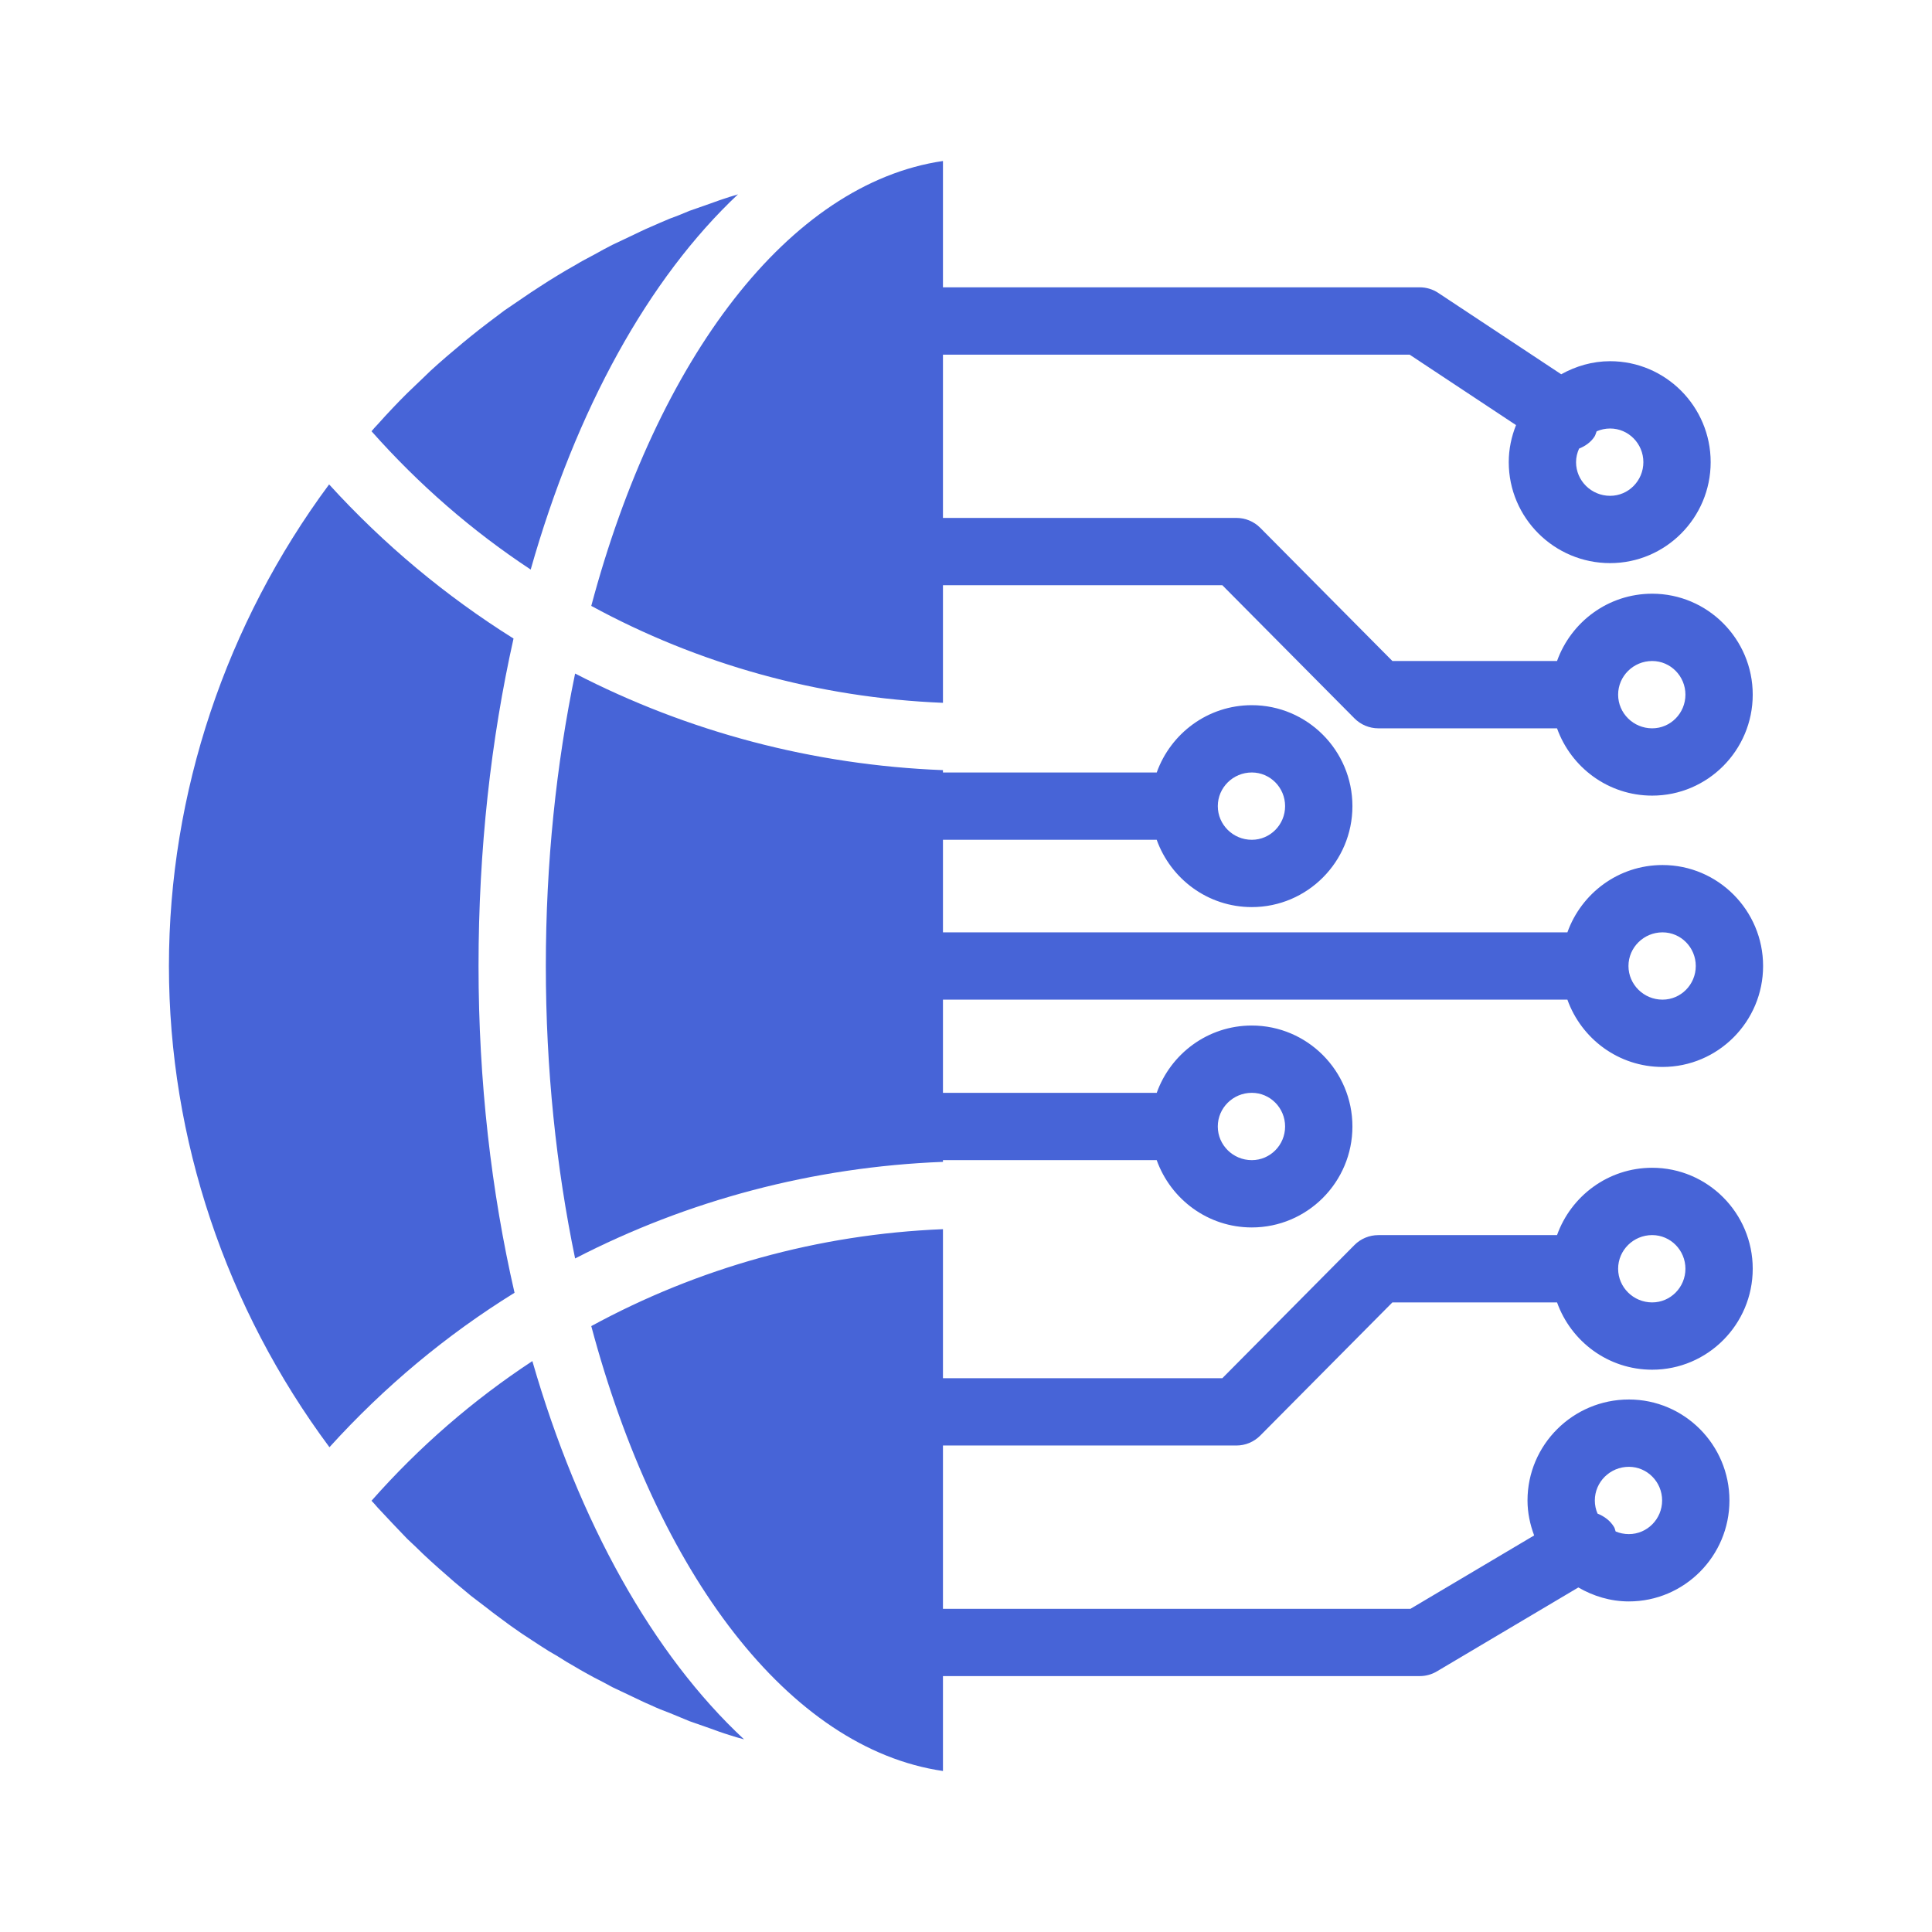 <svg width="96" height="96" viewBox="0 0 96 96" fill="none" xmlns="http://www.w3.org/2000/svg">
<path d="M80.006 27.981C82.76 27.981 85.002 25.73 85.002 22.964C85.002 20.199 82.76 17.948 80.006 17.948C79.12 17.948 78.3 18.196 77.576 18.597L71.467 14.555C71.195 14.373 70.874 14.277 70.546 14.277H46.855V8C39.196 9.121 32.658 17.816 29.38 30.107C34.698 33 40.651 34.672 46.855 34.923V29.079H60.737L67.302 35.695C67.617 36.012 68.043 36.19 68.489 36.19H77.368C78.064 38.132 79.91 39.534 82.096 39.534C84.85 39.534 87.092 37.283 87.092 34.517C87.092 31.752 84.85 29.501 82.096 29.501C79.91 29.501 78.064 30.903 77.368 32.845H69.187L62.622 26.228C62.309 25.912 61.881 25.735 61.434 25.735H46.855V17.622H70.043L75.331 21.123C75.103 21.694 74.969 22.313 74.969 22.964C74.969 25.73 77.228 27.981 80.006 27.981ZM82.096 32.845C83.007 32.845 83.748 33.596 83.748 34.517C83.748 35.439 83.007 36.19 82.096 36.19C81.163 36.19 80.405 35.44 80.404 34.519C80.404 34.518 80.404 34.519 80.404 34.519C80.404 34.518 80.404 34.516 80.404 34.516C80.405 33.595 81.163 32.845 82.096 32.845ZM81.658 22.964C81.658 23.886 80.917 24.637 80.006 24.637C79.072 24.637 78.313 23.886 78.313 22.964C78.313 22.724 78.37 22.498 78.463 22.291C78.762 22.168 79.037 21.987 79.228 21.697C79.283 21.614 79.297 21.52 79.336 21.432C79.542 21.343 79.767 21.292 80.006 21.292C80.917 21.292 81.658 22.043 81.658 22.964Z" fill="#4764D7"/>
<path d="M82.61 42.983C80.424 42.983 78.578 44.385 77.883 46.328H46.855V41.729H57.476C58.172 43.671 60.017 45.073 62.202 45.073C64.958 45.073 67.201 42.822 67.201 40.057C67.201 37.291 64.958 35.04 62.202 35.04C60.017 35.04 58.172 36.442 57.477 38.384H46.855V38.268C40.4 38.017 34.179 36.361 28.577 33.468C27.641 37.983 27.122 42.866 27.122 48C27.122 53.117 27.641 58.017 28.577 62.532C34.179 59.639 40.4 57.983 46.855 57.732V57.647H57.476C58.172 59.589 60.017 60.991 62.202 60.991C64.958 60.991 67.201 58.741 67.201 55.975C67.201 53.209 64.958 50.958 62.202 50.958C60.017 50.958 58.172 52.36 57.477 54.302H46.855V49.672H77.883C78.578 51.614 80.424 53.016 82.61 53.016C85.364 53.016 87.607 50.766 87.607 48C87.607 45.234 85.364 42.983 82.61 42.983ZM62.202 38.384C63.115 38.384 63.856 39.135 63.856 40.057C63.856 40.978 63.115 41.729 62.202 41.729C61.27 41.729 60.513 40.979 60.512 40.058C60.512 40.058 60.512 40.059 60.512 40.058C60.512 40.058 60.512 40.056 60.512 40.055C60.513 39.134 61.27 38.384 62.202 38.384ZM62.202 54.302C63.115 54.302 63.856 55.053 63.856 55.975C63.856 56.896 63.115 57.647 62.202 57.647C61.269 57.647 60.511 56.896 60.511 55.975C60.511 55.053 61.269 54.302 62.202 54.302ZM82.61 49.672C81.678 49.672 80.919 48.922 80.918 48.001C80.918 48.001 80.918 48.001 80.918 48.001C80.918 48.001 80.918 47.999 80.918 47.998C80.919 47.078 81.678 46.328 82.61 46.328C83.522 46.328 84.262 47.078 84.262 48C84.262 48.921 83.522 49.672 82.61 49.672Z" fill="#4764D7"/>
<path d="M61.435 71.827C61.881 71.827 62.307 71.649 62.622 71.332L69.187 64.716H77.369C78.064 66.658 79.91 68.06 82.096 68.06C84.85 68.06 87.092 65.809 87.092 63.043C87.092 60.278 84.85 58.026 82.096 58.026C79.91 58.026 78.063 59.429 77.368 61.372H68.49C68.043 61.372 67.615 61.549 67.302 61.865L60.737 68.482H46.855V61.077C40.651 61.328 34.697 63 29.38 65.893C32.657 78.184 39.196 86.88 46.855 88V83.284H70.545C70.846 83.284 71.139 83.204 71.398 83.05L78.427 78.88C79.169 79.309 80.019 79.574 80.938 79.574C83.692 79.574 85.935 77.323 85.935 74.557C85.935 71.791 83.692 69.54 80.938 69.54C78.16 69.54 75.901 71.791 75.901 74.557C75.901 75.17 76.028 75.752 76.231 76.295L70.087 79.94H46.855V71.827H61.435ZM82.096 61.371C83.007 61.371 83.748 62.122 83.748 63.043C83.748 63.965 83.007 64.716 82.096 64.716C81.163 64.716 80.406 63.966 80.404 63.046C80.404 63.045 80.404 63.047 80.404 63.046C80.404 63.045 80.404 63.042 80.404 63.042C80.405 62.121 81.163 61.371 82.096 61.371ZM80.938 72.885C81.849 72.885 82.59 73.636 82.59 74.557C82.59 75.479 81.849 76.229 80.938 76.229C80.705 76.229 80.482 76.182 80.28 76.098C80.25 76.026 80.245 75.95 80.204 75.881C80.009 75.554 79.709 75.343 79.381 75.21C79.294 75.009 79.246 74.789 79.246 74.557C79.246 73.636 80.005 72.885 80.938 72.885ZM8.394 48C8.394 56.612 11.236 65.006 16.37 71.912C19.096 68.903 22.189 66.327 25.567 64.237C24.413 59.22 23.778 53.735 23.778 48C23.778 42.214 24.397 36.729 25.517 31.729C22.156 29.622 19.079 27.063 16.353 24.07C11.236 30.976 8.394 39.387 8.394 48ZM35.266 10.124L34.263 10.475C33.945 10.608 33.628 10.742 33.293 10.859C32.975 10.993 32.658 11.127 32.323 11.277C32.005 11.411 31.704 11.562 31.387 11.712C31.069 11.863 30.751 12.013 30.433 12.164C30.133 12.314 29.832 12.481 29.531 12.649C29.213 12.816 28.895 12.983 28.594 13.167C28.293 13.334 28.009 13.501 27.708 13.685C27.407 13.869 27.106 14.053 26.805 14.254C26.521 14.438 26.236 14.622 25.952 14.822C25.651 15.023 25.367 15.224 25.066 15.425C24.798 15.625 24.514 15.842 24.246 16.043C23.962 16.261 23.678 16.478 23.393 16.712C23.126 16.93 22.858 17.147 22.608 17.364C22.323 17.599 22.056 17.832 21.771 18.083C21.521 18.301 21.27 18.535 21.036 18.769C20.768 19.02 20.5 19.287 20.233 19.538C19.999 19.772 19.748 20.023 19.514 20.274C19.263 20.541 19.012 20.809 18.761 21.093C18.661 21.194 18.561 21.311 18.46 21.428C20.818 24.087 23.477 26.394 26.37 28.301C28.628 20.341 32.223 13.836 36.671 9.655C36.537 9.706 36.387 9.739 36.236 9.789C35.918 9.89 35.584 10.007 35.266 10.124ZM19.514 75.709C19.748 75.958 19.998 76.211 20.233 76.462C20.5 76.713 20.768 76.963 21.018 77.212C21.269 77.448 21.52 77.682 21.788 77.916C22.055 78.151 22.323 78.385 22.59 78.619C22.858 78.836 23.126 79.07 23.393 79.288C23.677 79.505 23.962 79.721 24.246 79.94C24.514 80.157 24.798 80.358 25.065 80.557C25.35 80.776 25.651 80.975 25.935 81.177C26.219 81.361 26.52 81.562 26.804 81.746C27.105 81.947 27.407 82.13 27.707 82.298C27.992 82.482 28.293 82.666 28.594 82.833C28.895 83.017 29.212 83.184 29.513 83.351C29.814 83.502 30.132 83.669 30.433 83.836C30.751 83.987 31.069 84.137 31.386 84.288C31.704 84.438 32.005 84.589 32.323 84.722C32.641 84.873 32.975 85.007 33.293 85.124C33.627 85.258 33.945 85.391 34.263 85.525C34.597 85.642 34.931 85.759 35.266 85.876C35.584 85.992 35.901 86.11 36.236 86.211C36.487 86.294 36.721 86.361 36.972 86.428C32.457 82.229 28.761 75.642 26.453 67.632C23.527 69.555 20.835 71.88 18.46 74.572C18.56 74.672 18.661 74.789 18.761 74.906C19.012 75.174 19.263 75.442 19.514 75.709Z" fill="#4764D7"/>
</svg>
